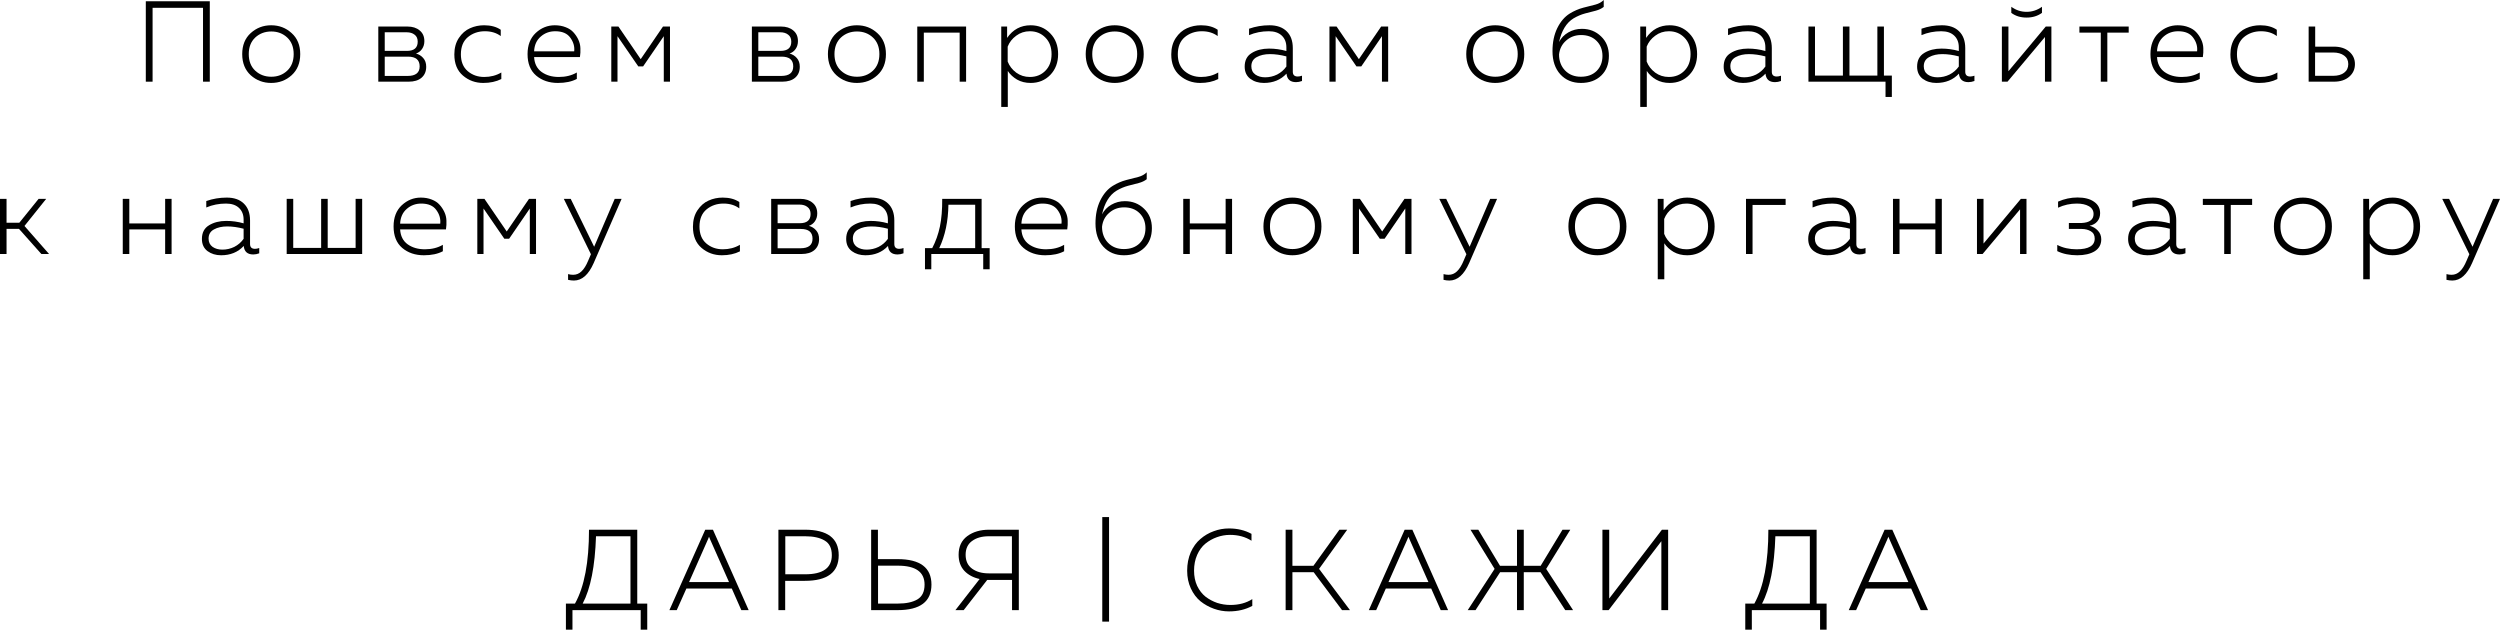 <?xml version="1.0" encoding="UTF-8"?> <svg xmlns="http://www.w3.org/2000/svg" viewBox="0 0 217.618 54.81" fill="none"><path d="M13.282 7.11H12.692V0.11H18.262V7.11H17.672V0.68H13.282V7.11Z" fill="black"></path><path d="M21.824 6.55C21.331 6.097 21.084 5.483 21.084 4.71C21.084 3.937 21.331 3.327 21.824 2.88C22.324 2.427 22.917 2.2 23.604 2.2C24.297 2.2 24.891 2.427 25.384 2.88C25.884 3.327 26.134 3.937 26.134 4.71C26.134 5.483 25.884 6.097 25.384 6.55C24.891 6.997 24.297 7.22 23.604 7.22C22.917 7.22 22.324 6.997 21.824 6.55ZM25.004 6.15C25.377 5.797 25.564 5.317 25.564 4.71C25.564 4.103 25.377 3.623 25.004 3.27C24.631 2.917 24.167 2.74 23.614 2.74C23.061 2.74 22.594 2.917 22.214 3.27C21.841 3.623 21.654 4.103 21.654 4.71C21.654 5.317 21.841 5.797 22.214 6.15C22.594 6.503 23.061 6.68 23.614 6.68C24.167 6.68 24.631 6.503 25.004 6.15Z" fill="black"></path><path d="M35.57 7.11H32.93V2.31H35.47C35.91 2.31 36.263 2.423 36.53 2.65C36.803 2.87 36.94 3.18 36.94 3.58C36.94 3.84 36.873 4.067 36.74 4.26C36.606 4.453 36.43 4.587 36.21 4.66C36.463 4.727 36.673 4.857 36.84 5.05C37.013 5.243 37.1 5.497 37.1 5.81C37.1 6.217 36.963 6.537 36.69 6.77C36.423 6.997 36.05 7.11 35.57 7.11ZM33.49 4.93V6.61H35.48C36.18 6.61 36.53 6.333 36.53 5.78C36.53 5.213 36.193 4.93 35.52 4.93H33.49ZM33.49 2.81V4.43H35.42C36.046 4.43 36.36 4.163 36.36 3.63C36.36 3.357 36.27 3.153 36.09 3.02C35.916 2.88 35.686 2.81 35.4 2.81H33.49Z" fill="black"></path><path d="M39.549 4.74C39.549 4.18 39.679 3.703 39.939 3.31C40.205 2.91 40.529 2.627 40.909 2.46C41.289 2.287 41.699 2.2 42.139 2.2C42.726 2.2 43.209 2.33 43.589 2.59V3.14C43.216 2.86 42.756 2.72 42.209 2.72C41.636 2.72 41.142 2.89 40.729 3.23C40.322 3.57 40.119 4.07 40.119 4.73C40.119 5.363 40.316 5.85 40.709 6.19C41.109 6.53 41.589 6.7 42.149 6.7C42.702 6.7 43.199 6.57 43.639 6.31V6.88C43.186 7.107 42.662 7.22 42.069 7.22C41.389 7.22 40.799 7.007 40.299 6.58C39.799 6.153 39.549 5.54 39.549 4.74Z" fill="black"></path><path d="M45.922 4.71C45.922 3.93 46.159 3.317 46.632 2.87C47.112 2.423 47.665 2.2 48.292 2.2C48.645 2.2 48.962 2.257 49.242 2.37C49.522 2.477 49.745 2.623 49.912 2.81C50.085 2.997 50.229 3.21 50.342 3.45C50.455 3.69 50.515 3.94 50.522 4.2C50.535 4.453 50.522 4.71 50.482 4.97H46.492C46.525 5.543 46.745 5.977 47.152 6.27C47.559 6.557 48.055 6.7 48.642 6.7C49.242 6.7 49.765 6.57 50.212 6.31V6.87C49.779 7.103 49.229 7.22 48.562 7.22C47.809 7.22 47.179 7.007 46.672 6.58C46.172 6.153 45.922 5.53 45.922 4.71ZM49.982 4.47C50.029 4.05 49.915 3.653 49.642 3.28C49.375 2.907 48.939 2.72 48.332 2.72C47.839 2.72 47.415 2.877 47.062 3.19C46.709 3.497 46.519 3.923 46.492 4.47H49.982Z" fill="black"></path><path d="M53.751 7.11H53.211V2.31H53.831L55.771 5.15L57.711 2.31H58.321V7.11H57.781V3.15L55.981 5.78H55.561L53.751 3.15V7.11Z" fill="black"></path><path d="M68.089 7.11H65.449V2.31H67.989C68.429 2.31 68.782 2.423 69.049 2.65C69.323 2.87 69.459 3.18 69.459 3.58C69.459 3.84 69.393 4.067 69.259 4.26C69.126 4.453 68.949 4.587 68.729 4.66C68.983 4.727 69.192 4.857 69.359 5.05C69.532 5.243 69.619 5.497 69.619 5.81C69.619 6.217 69.483 6.537 69.209 6.77C68.943 6.997 68.569 7.11 68.089 7.11ZM66.009 4.93V6.61H67.999C68.699 6.61 69.049 6.333 69.049 5.78C69.049 5.213 68.712 4.93 68.039 4.93H66.009ZM66.009 2.81V4.43H67.939C68.566 4.43 68.879 4.163 68.879 3.63C68.879 3.357 68.789 3.153 68.609 3.02C68.436 2.88 68.206 2.81 67.919 2.81H66.009Z" fill="black"></path><path d="M72.809 6.55C72.315 6.097 72.068 5.483 72.068 4.71C72.068 3.937 72.315 3.327 72.809 2.88C73.308 2.427 73.902 2.2 74.588 2.2C75.282 2.2 75.875 2.427 76.368 2.88C76.869 3.327 77.118 3.937 77.118 4.71C77.118 5.483 76.869 6.097 76.368 6.55C75.875 6.997 75.282 7.22 74.588 7.22C73.902 7.22 73.308 6.997 72.809 6.55ZM75.988 6.15C76.362 5.797 76.548 5.317 76.548 4.71C76.548 4.103 76.362 3.623 75.988 3.27C75.615 2.917 75.152 2.74 74.598 2.74C74.045 2.74 73.579 2.917 73.199 3.27C72.825 3.623 72.638 4.103 72.638 4.71C72.638 5.317 72.825 5.797 73.199 6.15C73.579 6.503 74.045 6.68 74.598 6.68C75.152 6.68 75.615 6.503 75.988 6.15Z" fill="black"></path><path d="M80.416 7.11H79.846V2.31H84.096V7.11H83.536V2.84H80.416V7.11Z" fill="black"></path><path d="M87.666 3.3C88.173 2.567 88.856 2.2 89.716 2.2C90.403 2.2 90.973 2.437 91.426 2.91C91.879 3.377 92.106 3.977 92.106 4.71C92.106 5.443 91.879 6.047 91.426 6.52C90.973 6.987 90.403 7.22 89.716 7.22C89.27 7.22 88.876 7.123 88.536 6.93C88.196 6.73 87.926 6.48 87.726 6.18V9.31H87.156V2.31H87.666V3.3ZM91.536 4.71C91.536 4.11 91.356 3.63 90.996 3.27C90.636 2.903 90.186 2.72 89.646 2.72C89.2 2.72 88.803 2.85 88.456 3.11C88.11 3.363 87.863 3.68 87.716 4.06V5.36C87.863 5.74 88.11 6.06 88.456 6.32C88.803 6.573 89.2 6.7 89.646 6.7C90.193 6.7 90.643 6.52 90.996 6.16C91.356 5.8 91.536 5.317 91.536 4.71Z" fill="black"></path><path d="M95.248 6.55C94.754 6.097 94.508 5.483 94.508 4.71C94.508 3.937 94.754 3.327 95.248 2.88C95.748 2.427 96.341 2.2 97.028 2.2C97.721 2.2 98.315 2.427 98.808 2.88C99.308 3.327 99.558 3.937 99.558 4.71C99.558 5.483 99.308 6.097 98.808 6.55C98.315 6.997 97.721 7.22 97.028 7.22C96.341 7.22 95.748 6.997 95.248 6.55ZM98.428 6.15C98.801 5.797 98.988 5.317 98.988 4.71C98.988 4.103 98.801 3.623 98.428 3.27C98.054 2.917 97.591 2.74 97.038 2.74C96.484 2.74 96.018 2.917 95.638 3.27C95.264 3.623 95.078 4.103 95.078 4.71C95.078 5.317 95.264 5.797 95.638 6.15C96.018 6.503 96.484 6.68 97.038 6.68C97.591 6.68 98.054 6.503 98.428 6.15Z" fill="black"></path><path d="M101.955 4.74C101.955 4.18 102.085 3.703 102.345 3.31C102.612 2.91 102.935 2.627 103.315 2.46C103.695 2.287 104.105 2.2 104.545 2.2C105.132 2.2 105.615 2.33 105.995 2.59V3.14C105.622 2.86 105.162 2.72 104.615 2.72C104.042 2.72 103.548 2.89 103.135 3.23C102.728 3.57 102.525 4.07 102.525 4.73C102.525 5.363 102.722 5.85 103.115 6.19C103.515 6.53 103.995 6.7 104.555 6.7C105.108 6.7 105.605 6.57 106.045 6.31V6.88C105.592 7.107 105.069 7.22 104.475 7.22C103.795 7.22 103.205 7.007 102.705 6.58C102.205 6.153 101.955 5.54 101.955 4.74Z" fill="black"></path><path d="M112.535 6.24C112.535 6.52 112.679 6.66 112.966 6.66C113.072 6.66 113.196 6.637 113.336 6.59V7.05C113.156 7.117 112.982 7.15 112.816 7.15C112.309 7.15 112.032 6.903 111.986 6.41C111.486 6.95 110.829 7.22 110.016 7.22C109.556 7.22 109.162 7.1 108.836 6.86C108.509 6.613 108.346 6.26 108.346 5.8C108.346 5.253 108.552 4.857 108.966 4.61C109.379 4.357 109.879 4.23 110.465 4.23C110.979 4.23 111.482 4.3 111.976 4.44V4.12C111.976 3.693 111.842 3.353 111.576 3.1C111.309 2.847 110.932 2.72 110.446 2.72C109.832 2.72 109.259 2.833 108.726 3.06V2.5C109.292 2.3 109.886 2.2 110.506 2.2C111.146 2.2 111.642 2.373 111.996 2.72C112.356 3.067 112.535 3.557 112.535 4.19V6.24ZM108.926 5.77C108.926 6.083 109.042 6.323 109.276 6.49C109.509 6.65 109.792 6.73 110.126 6.73C110.492 6.73 110.839 6.65 111.166 6.49C111.492 6.323 111.762 6.09 111.976 5.79V4.91C111.469 4.777 110.992 4.71 110.546 4.71C110.092 4.71 109.709 4.797 109.396 4.97C109.082 5.137 108.926 5.403 108.926 5.77Z" fill="black"></path><path d="M116.264 7.11H115.725V2.31H116.345L118.285 5.15L120.225 2.31H120.835V7.11H120.295V3.15L118.495 5.78H118.075L116.264 3.15V7.11Z" fill="black"></path><path d="M128.373 6.55C127.879 6.097 127.633 5.483 127.633 4.71C127.633 3.937 127.879 3.327 128.373 2.88C128.873 2.427 129.466 2.2 130.153 2.2C130.846 2.2 131.44 2.427 131.933 2.88C132.433 3.327 132.683 3.937 132.683 4.71C132.683 5.483 132.433 6.097 131.933 6.55C131.44 6.997 130.846 7.22 130.153 7.22C129.466 7.22 128.873 6.997 128.373 6.55ZM131.553 6.15C131.926 5.797 132.113 5.317 132.113 4.71C132.113 4.103 131.926 3.623 131.553 3.27C131.179 2.917 130.716 2.74 130.163 2.74C129.61 2.74 129.143 2.917 128.763 3.27C128.39 3.623 128.203 4.103 128.203 4.71C128.203 5.317 128.39 5.797 128.763 6.15C129.143 6.503 129.61 6.68 130.163 6.68C130.716 6.68 131.179 6.503 131.553 6.15Z" fill="black"></path><path d="M140.05 4.86C140.05 5.58 139.827 6.153 139.38 6.58C138.934 7.007 138.347 7.22 137.62 7.22C136.88 7.22 136.28 6.97 135.82 6.47C135.367 5.97 135.14 5.297 135.14 4.45C135.14 3.69 135.277 3.027 135.55 2.46C135.83 1.887 136.193 1.46 136.64 1.18C137.02 0.947 137.413 0.777 137.82 0.67C138.233 0.563 138.587 0.473 138.88 0.4C139.173 0.32 139.414 0.187 139.6 0V0.6C139.414 0.747 139.183 0.857 138.91 0.93C138.643 0.997 138.333 1.077 137.98 1.17C137.634 1.263 137.297 1.407 136.97 1.6C136.35 1.98 135.93 2.667 135.71 3.66C135.89 3.307 136.16 3.027 136.52 2.82C136.88 2.613 137.274 2.51 137.7 2.51C138.36 2.51 138.917 2.73 139.37 3.17C139.824 3.603 140.05 4.167 140.05 4.86ZM135.71 4.74C135.71 5.3 135.883 5.763 136.23 6.13C136.583 6.497 137.043 6.68 137.61 6.68C138.183 6.68 138.64 6.513 138.98 6.18C139.32 5.84 139.49 5.403 139.49 4.87C139.49 4.337 139.32 3.9 138.98 3.56C138.64 3.22 138.19 3.05 137.63 3.05C137.123 3.05 136.69 3.21 136.33 3.53C135.97 3.843 135.763 4.247 135.71 4.74Z" fill="black"></path><path d="M143.289 3.3C143.796 2.567 144.479 2.2 145.339 2.2C146.026 2.2 146.596 2.437 147.049 2.91C147.503 3.377 147.729 3.977 147.729 4.71C147.729 5.443 147.503 6.047 147.049 6.52C146.596 6.987 146.026 7.22 145.339 7.22C144.893 7.22 144.499 7.123 144.159 6.93C143.819 6.73 143.549 6.48 143.349 6.18V9.31H142.779V2.31H143.289V3.3ZM147.159 4.71C147.159 4.11 146.979 3.63 146.619 3.27C146.259 2.903 145.809 2.72 145.269 2.72C144.823 2.72 144.426 2.85 144.079 3.11C143.733 3.363 143.486 3.68 143.339 4.06V5.36C143.486 5.74 143.733 6.06 144.079 6.32C144.426 6.573 144.823 6.7 145.269 6.7C145.816 6.7 146.266 6.52 146.619 6.16C146.979 5.8 147.159 5.317 147.159 4.71Z" fill="black"></path><path d="M154.231 6.24C154.231 6.52 154.374 6.66 154.661 6.66C154.767 6.66 154.891 6.637 155.031 6.59V7.05C154.851 7.117 154.678 7.15 154.511 7.15C154.004 7.15 153.728 6.903 153.681 6.41C153.181 6.95 152.524 7.22 151.711 7.22C151.251 7.22 150.858 7.1 150.531 6.86C150.204 6.613 150.041 6.26 150.041 5.8C150.041 5.253 150.248 4.857 150.661 4.61C151.074 4.357 151.574 4.23 152.161 4.23C152.674 4.23 153.178 4.3 153.671 4.44V4.12C153.671 3.693 153.538 3.353 153.271 3.1C153.004 2.847 152.628 2.72 152.141 2.72C151.528 2.72 150.954 2.833 150.421 3.06V2.5C150.988 2.3 151.581 2.2 152.201 2.2C152.841 2.2 153.338 2.373 153.691 2.72C154.051 3.067 154.231 3.557 154.231 4.19V6.24ZM150.621 5.77C150.621 6.083 150.738 6.323 150.971 6.49C151.204 6.65 151.488 6.73 151.821 6.73C152.188 6.73 152.534 6.65 152.861 6.49C153.188 6.323 153.458 6.09 153.671 5.79V4.91C153.164 4.777 152.687 4.71 152.241 4.71C151.788 4.71 151.404 4.797 151.091 4.97C150.778 5.137 150.621 5.403 150.621 5.77Z" fill="black"></path><path d="M164.68 8.44H164.13V7.11H157.42V2.31H157.99V6.58H160.42V2.31H160.99V6.58H163.42V2.31H163.99V6.58H164.68V8.44Z" fill="black"></path><path d="M171.069 6.24C171.069 6.52 171.212 6.66 171.499 6.66C171.606 6.66 171.729 6.637 171.869 6.59V7.05C171.689 7.117 171.516 7.15 171.349 7.15C170.842 7.15 170.565 6.903 170.519 6.41C170.019 6.95 169.362 7.22 168.549 7.22C168.089 7.22 167.695 7.1 167.369 6.86C167.042 6.613 166.879 6.26 166.879 5.8C166.879 5.253 167.086 4.857 167.499 4.61C167.912 4.357 168.412 4.23 168.999 4.23C169.512 4.23 170.016 4.3 170.509 4.44V4.12C170.509 3.693 170.376 3.353 170.109 3.1C169.842 2.847 169.466 2.72 168.979 2.72C168.366 2.72 167.792 2.833 167.259 3.06V2.5C167.826 2.3 168.419 2.2 169.039 2.2C169.679 2.2 170.175 2.373 170.529 2.72C170.889 3.067 171.069 3.557 171.069 4.19V6.24ZM167.459 5.77C167.459 6.083 167.575 6.323 167.809 6.49C168.042 6.65 168.326 6.73 168.659 6.73C169.026 6.73 169.372 6.65 169.699 6.49C170.026 6.323 170.296 6.09 170.509 5.79V4.91C170.002 4.777 169.526 4.71 169.079 4.71C168.626 4.71 168.242 4.797 167.929 4.97C167.615 5.137 167.459 5.403 167.459 5.77Z" fill="black"></path><path d="M177.748 1.12C177.375 1.393 176.928 1.53 176.408 1.53C175.881 1.53 175.438 1.393 175.078 1.12V0.59C175.478 0.883 175.921 1.03 176.408 1.03C176.894 1.03 177.341 0.883 177.748 0.59V1.12ZM174.748 7.11H174.258V2.31H174.828V6.2L178.078 2.31H178.568V7.11H178.008V3.22L174.748 7.11Z" fill="black"></path><path d="M183.437 7.11H182.867V2.84H181.007V2.31H185.297V2.84H183.437V7.11Z" fill="black"></path><path d="M187.191 4.71C187.191 3.93 187.428 3.317 187.901 2.87C188.381 2.423 188.935 2.2 189.561 2.2C189.915 2.2 190.232 2.257 190.511 2.37C190.791 2.477 191.015 2.623 191.181 2.81C191.355 2.997 191.498 3.21 191.611 3.45C191.725 3.69 191.785 3.94 191.792 4.2C191.805 4.453 191.791 4.71 191.751 4.97H187.762C187.795 5.543 188.015 5.977 188.421 6.27C188.828 6.557 189.325 6.7 189.911 6.7C190.511 6.7 191.035 6.57 191.482 6.31V6.87C191.048 7.103 190.498 7.22 189.832 7.22C189.078 7.22 188.448 7.007 187.941 6.58C187.441 6.153 187.191 5.53 187.191 4.71ZM191.251 4.47C191.298 4.05 191.185 3.653 190.911 3.28C190.645 2.907 190.208 2.72 189.601 2.72C189.108 2.72 188.685 2.877 188.331 3.19C187.978 3.497 187.788 3.923 187.762 4.47H191.251Z" fill="black"></path><path d="M194.15 4.74C194.15 4.18 194.28 3.703 194.54 3.31C194.807 2.91 195.13 2.627 195.51 2.46C195.89 2.287 196.3 2.2 196.74 2.2C197.327 2.2 197.81 2.33 198.19 2.59V3.14C197.817 2.86 197.357 2.72 196.811 2.72C196.237 2.72 195.744 2.89 195.33 3.23C194.924 3.57 194.721 4.07 194.721 4.73C194.721 5.363 194.917 5.85 195.31 6.19C195.71 6.53 196.19 6.7 196.75 6.7C197.304 6.7 197.8 6.57 198.24 6.31V6.88C197.787 7.107 197.264 7.22 196.67 7.22C195.991 7.22 195.4 7.007 194.9 6.58C194.401 6.153 194.15 5.54 194.15 4.74Z" fill="black"></path><path d="M203.161 7.11H200.961V2.31H201.531V4.06H203.161C203.714 4.06 204.158 4.203 204.491 4.49C204.824 4.777 204.991 5.14 204.991 5.58C204.991 6.027 204.824 6.393 204.491 6.68C204.158 6.967 203.714 7.11 203.161 7.11ZM201.521 4.57V6.6H203.081C203.494 6.6 203.818 6.51 204.051 6.33C204.291 6.15 204.411 5.9 204.411 5.58C204.411 5.26 204.291 5.013 204.051 4.84C203.811 4.66 203.488 4.57 203.081 4.57H201.521Z" fill="black"></path><path d="M0.57 22.11H0V17.31H0.57V19.39H1.68L3.36 17.31H4.02L2.13 19.67L4.27 22.11H3.6L1.65 19.92H0.57V22.11Z" fill="black"></path><path d="M11.256 22.11H10.686V17.31H11.256V19.45H14.376V17.31H14.936V22.11H14.376V19.97H11.256V22.11Z" fill="black"></path><path d="M21.766 21.24C21.766 21.52 21.909 21.66 22.196 21.66C22.303 21.66 22.426 21.637 22.566 21.59V22.05C22.386 22.117 22.213 22.15 22.046 22.15C21.539 22.15 21.263 21.903 21.216 21.41C20.716 21.95 20.059 22.22 19.246 22.22C18.786 22.22 18.393 22.1 18.066 21.86C17.739 21.613 17.576 21.26 17.576 20.8C17.576 20.253 17.783 19.857 18.196 19.61C18.609 19.357 19.109 19.23 19.696 19.23C20.209 19.23 20.713 19.3 21.206 19.44V19.12C21.206 18.693 21.073 18.353 20.806 18.1C20.539 17.847 20.163 17.72 19.676 17.72C19.063 17.72 18.489 17.833 17.956 18.06V17.5C18.523 17.3 19.116 17.2 19.736 17.2C20.376 17.2 20.873 17.373 21.226 17.72C21.586 18.067 21.766 18.557 21.766 19.19V21.24ZM18.156 20.77C18.156 21.083 18.273 21.323 18.506 21.49C18.739 21.65 19.023 21.73 19.356 21.73C19.723 21.73 20.069 21.65 20.396 21.49C20.723 21.323 20.993 21.09 21.206 20.79V19.91C20.699 19.777 20.223 19.71 19.776 19.71C19.323 19.71 18.939 19.797 18.626 19.97C18.313 20.137 18.156 20.403 18.156 20.77Z" fill="black"></path><path d="M31.525 22.11H24.955V17.31H25.525V21.58H27.955V17.31H28.525V21.58H30.955V17.31H31.525V22.11Z" fill="black"></path><path d="M34.26 19.71C34.26 18.93 34.496 18.317 34.97 17.87C35.45 17.423 36.003 17.2 36.63 17.2C36.983 17.2 37.3 17.257 37.58 17.37C37.86 17.477 38.083 17.623 38.25 17.81C38.423 17.997 38.566 18.21 38.68 18.45C38.793 18.69 38.853 18.94 38.86 19.2C38.873 19.453 38.86 19.71 38.82 19.97H34.83C34.863 20.543 35.083 20.977 35.49 21.27C35.897 21.557 36.393 21.7 36.98 21.7C37.58 21.7 38.103 21.57 38.55 21.31V21.87C38.116 22.103 37.567 22.22 36.9 22.22C36.146 22.22 35.517 22.007 35.01 21.58C34.51 21.153 34.26 20.53 34.26 19.71ZM38.32 19.47C38.367 19.05 38.253 18.653 37.98 18.28C37.713 17.907 37.276 17.72 36.67 17.72C36.176 17.72 35.753 17.877 35.4 18.19C35.047 18.497 34.856 18.923 34.83 19.47H38.32Z" fill="black"></path><path d="M42.089 22.11H41.549V17.31H42.169L44.109 20.15L46.049 17.31H46.659V22.11H46.119V18.15L44.319 20.78H43.899L42.089 18.15V22.11Z" fill="black"></path><path d="M51.719 21.48L53.509 17.31H54.109L51.679 22.9C51.232 23.913 50.659 24.42 49.959 24.42C49.799 24.42 49.629 24.4 49.449 24.36V23.86C49.596 23.9 49.742 23.92 49.889 23.92C50.169 23.92 50.412 23.82 50.619 23.62C50.832 23.42 51.025 23.11 51.199 22.69L51.439 22.13L49.079 17.31H49.679L51.719 21.48Z" fill="black"></path><path d="M60.319 19.74C60.319 19.18 60.448 18.703 60.708 18.31C60.975 17.91 61.298 17.627 61.678 17.46C62.058 17.287 62.469 17.2 62.908 17.2C63.495 17.2 63.978 17.33 64.358 17.59V18.14C63.985 17.86 63.525 17.72 62.978 17.72C62.405 17.72 61.912 17.89 61.498 18.23C61.092 18.57 60.888 19.07 60.888 19.73C60.888 20.363 61.085 20.85 61.478 21.19C61.878 21.53 62.358 21.7 62.918 21.7C63.472 21.7 63.968 21.57 64.408 21.31V21.88C63.955 22.107 63.432 22.22 62.839 22.22C62.158 22.22 61.569 22.007 61.068 21.58C60.568 21.153 60.319 20.54 60.319 19.74Z" fill="black"></path><path d="M69.769 22.11H67.129V17.31H69.669C70.109 17.31 70.462 17.423 70.729 17.65C71.002 17.87 71.139 18.18 71.139 18.58C71.139 18.84 71.072 19.067 70.939 19.26C70.805 19.453 70.629 19.587 70.409 19.66C70.662 19.727 70.872 19.857 71.039 20.05C71.212 20.243 71.299 20.497 71.299 20.81C71.299 21.217 71.162 21.537 70.889 21.77C70.622 21.997 70.249 22.11 69.769 22.11ZM67.689 19.93V21.61H69.679C70.379 21.61 70.729 21.333 70.729 20.78C70.729 20.213 70.392 19.93 69.719 19.93H67.689ZM67.689 17.81V19.43H69.619C70.246 19.43 70.559 19.163 70.559 18.63C70.559 18.357 70.469 18.153 70.289 18.02C70.116 17.88 69.886 17.81 69.599 17.81H67.689Z" fill="black"></path><path d="M77.848 21.24C77.848 21.52 77.991 21.66 78.278 21.66C78.385 21.66 78.508 21.637 78.648 21.59V22.05C78.468 22.117 78.295 22.15 78.128 22.15C77.621 22.15 77.345 21.903 77.298 21.41C76.798 21.95 76.141 22.22 75.328 22.22C74.868 22.22 74.475 22.1 74.148 21.86C73.821 21.613 73.658 21.26 73.658 20.8C73.658 20.253 73.865 19.857 74.278 19.61C74.691 19.357 75.192 19.23 75.778 19.23C76.291 19.23 76.795 19.3 77.288 19.44V19.12C77.288 18.693 77.155 18.353 76.888 18.1C76.621 17.847 76.245 17.72 75.758 17.72C75.145 17.72 74.571 17.833 74.038 18.06V17.5C74.605 17.3 75.198 17.2 75.818 17.2C76.458 17.2 76.955 17.373 77.308 17.72C77.668 18.067 77.848 18.557 77.848 19.19V21.24ZM74.238 20.77C74.238 21.083 74.355 21.323 74.588 21.49C74.822 21.65 75.105 21.73 75.438 21.73C75.805 21.73 76.151 21.65 76.478 21.49C76.805 21.323 77.075 21.09 77.288 20.79V19.91C76.781 19.777 76.305 19.71 75.858 19.71C75.405 19.71 75.021 19.797 74.708 19.97C74.395 20.137 74.238 20.403 74.238 20.77Z" fill="black"></path><path d="M81.067 23.44H80.517V21.6H81.147C81.454 21.013 81.677 20.387 81.817 19.72C81.957 19.047 82.024 18.243 82.017 17.31H85.447V21.6H86.147V23.44H85.587V22.11H81.067V23.44ZM82.557 17.82C82.537 19.26 82.271 20.52 81.757 21.6H84.887V17.82H82.557Z" fill="black"></path><path d="M88.34 19.71C88.34 18.93 88.576 18.317 89.05 17.87C89.53 17.423 90.083 17.2 90.71 17.2C91.063 17.2 91.38 17.257 91.66 17.37C91.94 17.477 92.163 17.623 92.33 17.81C92.503 17.997 92.647 18.21 92.76 18.45C92.873 18.69 92.933 18.94 92.94 19.2C92.953 19.453 92.94 19.71 92.9 19.97H88.91C88.943 20.543 89.163 20.977 89.57 21.27C89.977 21.557 90.473 21.7 91.06 21.7C91.66 21.7 92.183 21.57 92.63 21.31V21.87C92.197 22.103 91.647 22.22 90.98 22.22C90.226 22.22 89.597 22.007 89.09 21.58C88.59 21.153 88.34 20.53 88.34 19.71ZM92.4 19.47C92.447 19.05 92.333 18.653 92.06 18.28C91.793 17.907 91.357 17.72 90.75 17.72C90.257 17.72 89.833 17.877 89.48 18.19C89.127 18.497 88.937 18.923 88.91 19.47H92.4Z" fill="black"></path><path d="M100.269 19.86C100.269 20.58 100.046 21.153 99.599 21.58C99.152 22.007 98.566 22.22 97.839 22.22C97.099 22.22 96.499 21.97 96.039 21.47C95.585 20.97 95.359 20.297 95.359 19.45C95.359 18.69 95.496 18.027 95.769 17.46C96.049 16.887 96.412 16.46 96.859 16.18C97.239 15.947 97.632 15.777 98.039 15.67C98.452 15.563 98.806 15.473 99.099 15.4C99.392 15.32 99.632 15.187 99.819 15V15.6C99.632 15.747 99.402 15.857 99.129 15.93C98.862 15.997 98.552 16.077 98.199 16.17C97.852 16.263 97.516 16.407 97.189 16.6C96.569 16.98 96.149 17.667 95.929 18.66C96.109 18.307 96.379 18.027 96.739 17.82C97.099 17.613 97.492 17.51 97.919 17.51C98.579 17.51 99.136 17.73 99.589 18.17C100.042 18.603 100.269 19.167 100.269 19.86ZM95.929 19.74C95.929 20.3 96.102 20.763 96.449 21.13C96.802 21.497 97.262 21.68 97.829 21.68C98.402 21.68 98.859 21.513 99.199 21.18C99.539 20.84 99.709 20.403 99.709 19.87C99.709 19.337 99.539 18.9 99.199 18.56C98.859 18.22 98.409 18.05 97.849 18.05C97.342 18.05 96.909 18.21 96.549 18.53C96.189 18.843 95.982 19.247 95.929 19.74Z" fill="black"></path><path d="M103.568 22.11H102.998V17.31H103.568V19.45H106.688V17.31H107.248V22.11H106.688V19.97H103.568V22.11Z" fill="black"></path><path d="M110.719 21.55C110.225 21.097 109.979 20.483 109.979 19.71C109.979 18.937 110.225 18.327 110.719 17.88C111.219 17.427 111.812 17.2 112.499 17.2C113.192 17.2 113.785 17.427 114.279 17.88C114.779 18.327 115.028 18.937 115.028 19.71C115.028 20.483 114.779 21.097 114.279 21.55C113.785 21.997 113.192 22.22 112.499 22.22C111.812 22.22 111.219 21.997 110.719 21.55ZM113.899 21.15C114.272 20.797 114.459 20.317 114.459 19.71C114.459 19.103 114.272 18.623 113.899 18.27C113.525 17.917 113.062 17.74 112.509 17.74C111.955 17.74 111.489 17.917 111.109 18.27C110.735 18.623 110.549 19.103 110.549 19.71C110.549 20.317 110.735 20.797 111.109 21.15C111.489 21.503 111.955 21.68 112.509 21.68C113.062 21.68 113.525 21.503 113.899 21.15Z" fill="black"></path><path d="M118.296 22.11H117.756V17.31H118.376L120.316 20.15L122.256 17.31H122.866V22.11H122.326V18.15L120.526 20.78H120.106L118.296 18.15V22.11Z" fill="black"></path><path d="M127.926 21.48L129.716 17.31H130.316L127.886 22.9C127.439 23.913 126.866 24.42 126.166 24.42C126.006 24.42 125.836 24.4 125.656 24.36V23.86C125.802 23.9 125.949 23.92 126.096 23.92C126.376 23.92 126.619 23.82 126.826 23.62C127.039 23.42 127.232 23.11 127.406 22.69L127.646 22.13L125.286 17.31H125.886L127.926 21.48Z" fill="black"></path><path d="M137.266 21.55C136.772 21.097 136.526 20.483 136.526 19.71C136.526 18.937 136.772 18.327 137.266 17.88C137.766 17.427 138.359 17.2 139.045 17.2C139.739 17.2 140.332 17.427 140.825 17.88C141.325 18.327 141.575 18.937 141.575 19.71C141.575 20.483 141.325 21.097 140.825 21.55C140.332 21.997 139.739 22.22 139.045 22.22C138.359 22.22 137.766 21.997 137.266 21.55ZM140.445 21.15C140.819 20.797 141.006 20.317 141.006 19.71C141.006 19.103 140.819 18.623 140.445 18.27C140.072 17.917 139.609 17.74 139.055 17.74C138.502 17.74 138.036 17.917 137.656 18.27C137.282 18.623 137.095 19.103 137.095 19.71C137.095 20.317 137.282 20.797 137.656 21.15C138.036 21.503 138.502 21.68 139.055 21.68C139.609 21.68 140.072 21.503 140.445 21.15Z" fill="black"></path><path d="M144.813 18.3C145.319 17.567 146.003 17.2 146.863 17.2C147.549 17.2 148.119 17.437 148.573 17.91C149.026 18.377 149.253 18.977 149.253 19.71C149.253 20.443 149.026 21.047 148.573 21.52C148.119 21.987 147.549 22.22 146.863 22.22C146.416 22.22 146.023 22.123 145.683 21.93C145.343 21.73 145.073 21.48 144.873 21.18V24.31H144.303V17.31H144.813V18.3ZM148.683 19.71C148.683 19.11 148.503 18.63 148.143 18.27C147.783 17.903 147.333 17.72 146.793 17.72C146.346 17.72 145.949 17.85 145.603 18.11C145.256 18.363 145.009 18.68 144.863 19.06V20.36C145.009 20.74 145.256 21.06 145.603 21.32C145.949 21.573 146.346 21.7 146.793 21.7C147.339 21.7 147.789 21.52 148.143 21.16C148.503 20.8 148.683 20.317 148.683 19.71Z" fill="black"></path><path d="M152.554 22.11H151.984V17.31H155.434V17.84H152.554V22.11Z" fill="black"></path><path d="M161.59 21.24C161.59 21.52 161.734 21.66 162.02 21.66C162.127 21.66 162.25 21.637 162.39 21.59V22.05C162.21 22.117 162.037 22.15 161.87 22.15C161.364 22.15 161.087 21.903 161.04 21.41C160.54 21.95 159.884 22.22 159.07 22.22C158.61 22.22 158.217 22.1 157.89 21.86C157.564 21.613 157.4 21.26 157.4 20.8C157.4 20.253 157.607 19.857 158.02 19.61C158.434 19.357 158.934 19.23 159.52 19.23C160.034 19.23 160.537 19.3 161.03 19.44V19.12C161.03 18.693 160.897 18.353 160.63 18.1C160.364 17.847 159.987 17.72 159.5 17.72C158.887 17.72 158.314 17.833 157.78 18.06V17.5C158.347 17.3 158.94 17.2 159.56 17.2C160.2 17.2 160.697 17.373 161.05 17.72C161.41 18.067 161.59 18.557 161.59 19.19V21.24ZM157.98 20.77C157.98 21.083 158.097 21.323 158.33 21.49C158.564 21.65 158.847 21.73 159.18 21.73C159.547 21.73 159.894 21.65 160.22 21.49C160.547 21.323 160.817 21.09 161.03 20.79V19.91C160.524 19.777 160.047 19.71 159.6 19.71C159.147 19.71 158.764 19.797 158.45 19.97C158.137 20.137 157.98 20.403 157.98 20.77Z" fill="black"></path><path d="M165.349 22.11H164.779V17.31H165.349V19.45H168.469V17.31H169.029V22.11H168.469V19.97H165.349V22.11Z" fill="black"></path><path d="M172.58 22.11H172.09V17.31H172.66V21.2L175.91 17.31H176.4V22.11H175.84V18.22L172.58 22.11Z" fill="black"></path><path d="M182.909 20.83C182.909 21.283 182.719 21.63 182.339 21.87C181.959 22.103 181.452 22.22 180.819 22.22C180.152 22.22 179.572 22.1 179.079 21.86V21.32C179.566 21.573 180.126 21.7 180.759 21.7C181.812 21.7 182.339 21.39 182.339 20.77C182.339 20.477 182.226 20.263 181.999 20.13C181.772 19.997 181.509 19.93 181.209 19.93H180.089V19.41H181.209C181.896 19.377 182.239 19.117 182.239 18.63C182.239 18.33 182.102 18.103 181.829 17.95C181.562 17.797 181.212 17.72 180.779 17.72C180.206 17.72 179.662 17.84 179.149 18.08V17.55C179.696 17.31 180.259 17.19 180.839 17.19C181.452 17.19 181.932 17.313 182.279 17.56C182.632 17.8 182.809 18.133 182.809 18.56C182.809 18.847 182.726 19.087 182.559 19.28C182.399 19.467 182.176 19.59 181.889 19.65C182.176 19.723 182.416 19.863 182.609 20.07C182.809 20.277 182.909 20.53 182.909 20.83Z" fill="black"></path><path d="M189.436 21.24C189.436 21.52 189.579 21.66 189.866 21.66C189.973 21.66 190.096 21.637 190.236 21.59V22.05C190.056 22.117 189.883 22.15 189.716 22.15C189.209 22.15 188.933 21.903 188.886 21.41C188.386 21.95 187.729 22.22 186.916 22.22C186.456 22.22 186.063 22.1 185.736 21.86C185.409 21.613 185.246 21.26 185.246 20.8C185.246 20.253 185.453 19.857 185.866 19.61C186.279 19.357 186.779 19.23 187.366 19.23C187.879 19.23 188.383 19.3 188.876 19.44V19.12C188.876 18.693 188.743 18.353 188.476 18.1C188.209 17.847 187.833 17.72 187.346 17.72C186.733 17.72 186.159 17.833 185.626 18.06V17.5C186.193 17.3 186.786 17.2 187.406 17.2C188.046 17.2 188.543 17.373 188.896 17.72C189.256 18.067 189.436 18.557 189.436 19.19V21.24ZM185.826 20.77C185.826 21.083 185.943 21.323 186.176 21.49C186.409 21.65 186.693 21.73 187.026 21.73C187.393 21.73 187.739 21.65 188.066 21.49C188.393 21.323 188.663 21.09 188.876 20.79V19.91C188.369 19.777 187.893 19.71 187.446 19.71C186.993 19.71 186.609 19.797 186.296 19.97C185.983 20.137 185.826 20.403 185.826 20.77Z" fill="black"></path><path d="M194.181 22.11H193.611V17.84H191.751V17.31H196.041V17.84H194.181V22.11Z" fill="black"></path><path d="M198.676 21.55C198.182 21.097 197.936 20.483 197.936 19.71C197.936 18.937 198.182 18.327 198.676 17.88C199.176 17.427 199.769 17.2 200.456 17.2C201.149 17.2 201.742 17.427 202.236 17.88C202.736 18.327 202.986 18.937 202.986 19.71C202.986 20.483 202.736 21.097 202.236 21.55C201.742 21.997 201.149 22.22 200.456 22.22C199.769 22.22 199.176 21.997 198.676 21.55ZM201.856 21.15C202.229 20.797 202.416 20.317 202.416 19.71C202.416 19.103 202.229 18.623 201.856 18.27C201.482 17.917 201.019 17.74 200.466 17.74C199.912 17.74 199.446 17.917 199.066 18.27C198.692 18.623 198.506 19.103 198.506 19.71C198.506 20.317 198.692 20.797 199.066 21.15C199.446 21.503 199.912 21.68 200.466 21.68C201.019 21.68 201.482 21.503 201.856 21.15Z" fill="black"></path><path d="M206.223 18.3C206.73 17.567 207.413 17.2 208.273 17.2C208.959 17.2 209.53 17.437 209.983 17.91C210.436 18.377 210.663 18.977 210.663 19.71C210.663 20.443 210.436 21.047 209.983 21.52C209.53 21.987 208.959 22.22 208.273 22.22C207.826 22.22 207.433 22.123 207.093 21.93C206.753 21.73 206.483 21.48 206.283 21.18V24.31H205.713V17.31H206.223V18.3ZM210.093 19.71C210.093 19.11 209.913 18.63 209.553 18.27C209.193 17.903 208.743 17.72 208.203 17.72C207.756 17.72 207.359 17.85 207.013 18.11C206.666 18.363 206.42 18.68 206.273 19.06V20.36C206.42 20.74 206.666 21.06 207.013 21.32C207.359 21.573 207.756 21.7 208.203 21.7C208.75 21.7 209.2 21.52 209.553 21.16C209.913 20.8 210.093 20.317 210.093 19.71Z" fill="black"></path><path d="M215.228 21.48L217.019 17.31H217.618L215.188 22.9C214.742 23.913 214.169 24.42 213.469 24.42C213.309 24.42 213.138 24.4 212.959 24.36V23.86C213.105 23.9 213.252 23.92 213.399 23.92C213.679 23.92 213.922 23.82 214.129 23.62C214.342 23.42 214.535 23.11 214.709 22.69L214.949 22.13L212.589 17.31H213.188L215.228 21.48Z" fill="black"></path><path d="M49.831 54.81H49.261V52.54H50.051C50.865 51.08 51.271 48.937 51.271 46.11H55.471V52.54H56.341V54.81H55.771V53.11H49.831V54.81ZM51.881 46.68C51.795 49.287 51.408 51.24 50.721 52.54H54.881V46.68H51.881Z" fill="black"></path><path d="M58.909 53.11H58.27L61.389 46.11H62.059L65.169 53.11H64.53L63.7 51.23H59.749L58.909 53.11ZM61.63 46.94L59.98 50.67H63.459L61.809 46.94C61.789 46.887 61.759 46.813 61.719 46.72C61.679 46.813 61.649 46.887 61.63 46.94Z" fill="black"></path><path d="M67.758 46.11H70.058C72.025 46.11 73.008 46.85 73.008 48.33C73.008 49.817 72.025 50.56 70.058 50.56H68.348V53.11H67.758V46.11ZM72.408 48.33C72.408 47.717 72.198 47.29 71.778 47.05C71.365 46.803 70.802 46.68 70.088 46.68H68.358V49.99H70.088C71.635 49.99 72.408 49.437 72.408 48.33Z" fill="black"></path><path d="M78.131 53.11H75.831V46.11H76.421V48.67H78.131C80.097 48.67 81.081 49.41 81.081 50.89C81.081 52.37 80.097 53.11 78.131 53.11ZM76.431 49.24V52.54H78.161C78.874 52.54 79.437 52.42 79.851 52.18C80.271 51.933 80.481 51.503 80.481 50.89C80.481 49.79 79.707 49.24 78.161 49.24H76.431Z" fill="black"></path><path d="M83.885 53.11H83.165L85.275 50.4C84.722 50.28 84.279 50.043 83.945 49.69C83.612 49.33 83.445 48.863 83.445 48.29C83.445 47.583 83.695 47.043 84.195 46.67C84.702 46.297 85.335 46.11 86.095 46.11H88.685V53.11H88.095V50.48H85.935L83.885 53.11ZM84.055 48.29C84.055 48.823 84.242 49.227 84.615 49.5C84.989 49.773 85.472 49.91 86.065 49.91H88.085V46.68H86.065C85.472 46.68 84.989 46.817 84.615 47.09C84.242 47.363 84.055 47.763 84.055 48.29Z" fill="black"></path><path d="M96.54 54.11H95.95V45.01H96.54V54.11Z" fill="black"></path><path d="M103.339 49.68C103.339 49.093 103.442 48.56 103.649 48.08C103.862 47.6 104.143 47.213 104.489 46.92C104.836 46.62 105.222 46.393 105.649 46.24C106.076 46.08 106.519 46 106.979 46C107.712 46 108.366 46.157 108.939 46.47V47.07C108.412 46.73 107.789 46.56 107.069 46.56C106.676 46.56 106.296 46.627 105.929 46.76C105.569 46.887 105.236 47.073 104.929 47.32C104.629 47.567 104.389 47.893 104.209 48.3C104.029 48.707 103.939 49.167 103.939 49.68C103.939 50.167 104.029 50.607 104.209 51C104.396 51.387 104.639 51.7 104.939 51.94C105.246 52.173 105.582 52.353 105.949 52.48C106.323 52.6 106.706 52.66 107.099 52.66C107.846 52.66 108.482 52.49 109.009 52.15V52.74C108.422 53.06 107.746 53.22 106.979 53.22C106.532 53.22 106.096 53.143 105.669 52.99C105.242 52.837 104.852 52.62 104.499 52.34C104.153 52.053 103.872 51.68 103.659 51.22C103.446 50.76 103.339 50.247 103.339 49.68Z" fill="black"></path><path d="M112.501 53.11H111.911V46.11H112.501V49.25H114.331L116.591 46.11H117.271L114.821 49.52L117.511 53.11H116.821L114.351 49.81H112.501V53.11Z" fill="black"></path><path d="M119.792 53.11H119.152L122.272 46.11H122.942L126.052 53.11H125.412L124.582 51.23H120.632L119.792 53.11ZM122.512 46.94L120.862 50.67H124.342L122.692 46.94C122.672 46.887 122.642 46.813 122.602 46.72C122.562 46.813 122.532 46.887 122.512 46.94Z" fill="black"></path><path d="M128.441 53.11H127.761L130.101 49.52L128.001 46.11H128.681L130.571 49.25H132.051V46.11H132.641V49.25H134.111L136.011 46.11H136.691L134.591 49.52L136.931 53.11H136.251L134.101 49.81H132.641V53.11H132.051V49.81H130.581L128.441 53.11Z" fill="black"></path><path d="M145.207 53.11H144.617V47.11L140.027 53.11H139.487V46.11H140.077V52.1L144.667 46.11H145.207V53.11Z" fill="black"></path><path d="M152.492 54.81H151.921V52.54H152.711C153.525 51.08 153.931 48.937 153.931 46.11H158.131V52.54H159.001V54.81H158.432V53.11H152.492V54.81ZM154.541 46.68C154.455 49.287 154.068 51.24 153.382 52.54H157.542V46.68H154.541Z" fill="black"></path><path d="M161.57 53.11H160.93L164.05 46.11H164.72L167.83 53.11H167.19L166.36 51.23H162.41L161.57 53.11ZM164.29 46.94L162.64 50.67H166.12L164.47 46.94C164.45 46.887 164.42 46.813 164.38 46.72C164.34 46.813 164.31 46.887 164.29 46.94Z" fill="black"></path></svg> 